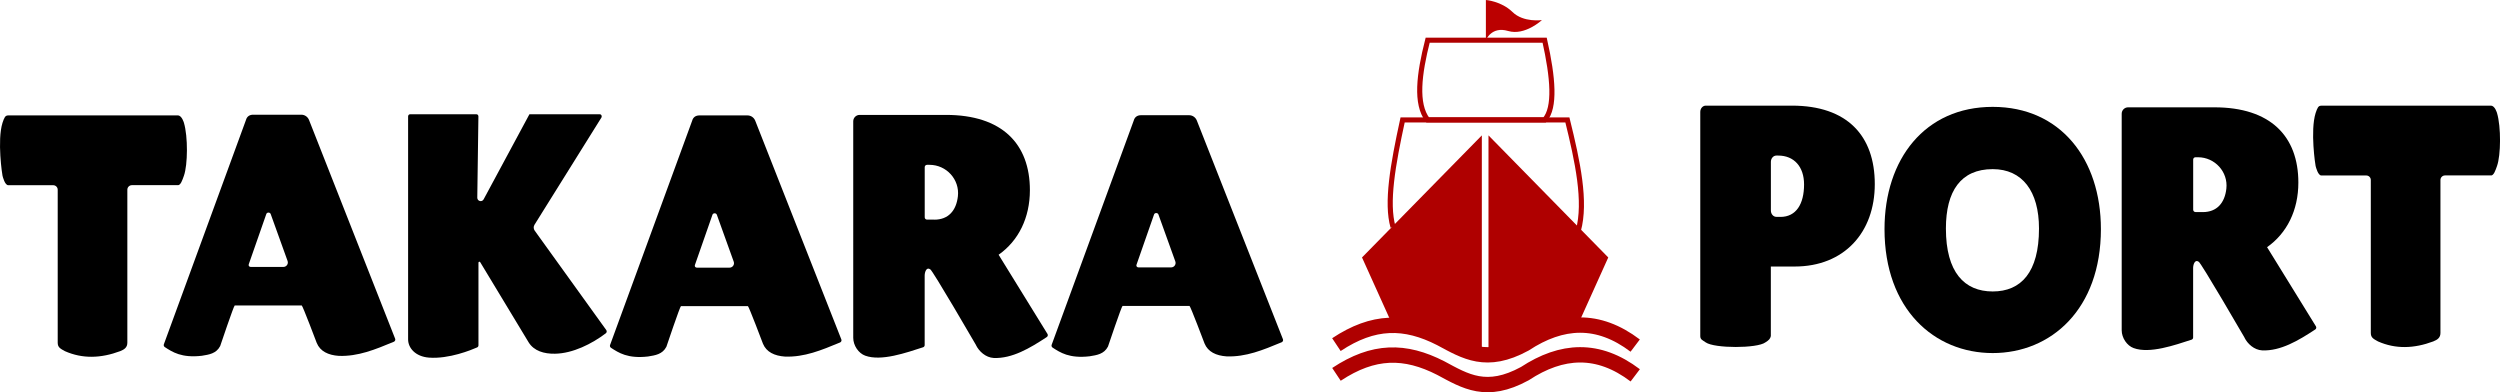 <?xml version="1.0" encoding="UTF-8"?>
<svg id="_レイヤー_2" data-name="レイヤー 2" xmlns="http://www.w3.org/2000/svg" viewBox="0 0 488.23 76.6">
  <defs>
    <style>
      .cls-1 {
        fill: #000;
      }

      .cls-1, .cls-2, .cls-3 {
        stroke-width: 0px;
      }

      .cls-2 {
        fill: #af0000;
      }

      .cls-4 {
        stroke-width: 3px;
      }

      .cls-4, .cls-5 {
        fill: none;
        stroke: #af0000;
        stroke-miterlimit: 10;
      }

      .cls-3 {
        fill: #b00;
      }
    </style>
  </defs>
  <g id="_レイヤー_2-2" data-name="レイヤー 2">
    <g>
      <polygon class="cls-2" points="265.99 50.28 289.39 26.44 289.39 68.7 272.1 63.81 265.99 50.28"/>
      <polygon class="cls-2" points="314.08 50.28 290.69 26.44 290.69 69.3 307.98 63.81 314.08 50.28"/>
      <path class="cls-4" d="M260.99,67.3c7.23-4.8,13.39-4.8,20.38-1.22,4.82,2.59,8.91,5.16,16.4,1.08,7.24-4.75,14.32-5.16,21.57.33"/>
      <path class="cls-4" d="M261,73.11c7.23-4.8,13.39-4.8,20.38-1.22,4.82,2.59,8.91,5.16,16.4,1.08,7.24-4.75,14.32-5.16,21.57.33"/>
      <path class="cls-5" d="M272.05,44.35c-1.35-4.75-.04-12.15,1.87-20.93h32.18c2,8.1,3.69,15.98,2.13,21.62"/>
      <path class="cls-5" d="M301.66,23.42h-22.85c-2.41-3.12-1.69-8.93,0-15.57h22.85c1.65,7.36,2.12,13.16,0,15.57Z"/>
      <path class="cls-3" d="M290.19,0s3.02.23,5.18,2.34,5.76,1.58,5.76,1.58c0,0-3.34,3.11-6.61,2.13s-4.34,1.8-4.34,1.8V0Z"/>
    </g>
    <g>
      <path class="cls-1" d="M34.74,36.16h-8.98c-.49,0-.89.4-.89.89v29.88c0,.91-.57,1.32-1.41,1.65-3.74,1.4-7.35,1.52-10.78,0-.89-.49-1.41-.74-1.41-1.65v-29.88c0-.49-.4-.88-.88-.88H1.61c-.66,0-1.06-1.62-1.12-1.86-.04-.08-1.08-6.85,0-10.33.36-1.04.51-1.44,1.12-1.44h33.13c.78,0,1.18,1.44,1.18,1.44.81,2.71.75,8.23,0,10.33-.31.88-.63,1.86-1.18,1.86Z"/>
      <path class="cls-1" d="M103.24,66.86l-9.46-15.66c-.1-.16-.34-.09-.34.1,0,0,0,13.95,0,16.14,0,.18-.1.34-.27.41-1.11.49-5.48,2.29-9.4,1.99-2.67-.21-4.07-1.91-4.07-3.56,0,0,0-43.54,0-43.54,0-.23.16-.42.36-.42h13.01c.2,0,.36.19.36.42l-.22,15.87c0,.69.91.93,1.24.32l8.94-16.61s0,0,0,0h13.76c.31,0,.48.42.27.69l-13.04,20.89c-.22.35-.2.8.04,1.14l13.98,19.42c.14.2.11.48-.09.63-2.72,2.07-6.47,3.94-9.92,3.99-2.15.04-4.1-.54-5.15-2.22Z"/>
      <path class="cls-1" d="M190.62,67.41s-8.6-14.82-8.96-14.82h0c-.73-.51-1.08.55-1.08,1.23v13.57c0,.2-.12.37-.31.43-3.26,1.05-8.15,2.79-11.3,1.64-1.3-.46-2.34-1.99-2.34-3.48V23.69c0-.69.56-1.25,1.25-1.25h16.86c10.94,0,16.39,5.64,16.39,14.7,0,5.39-2.22,9.88-6.11,12.61h0s9.54,15.46,9.54,15.46c.13.21.07.49-.14.62-3.3,2.17-6.75,4.22-10.35,4.08-1.59-.09-2.87-1.3-3.46-2.49ZM182.47,42.9c2.75,0,4.29-1.79,4.6-4.57.37-3.28-2.25-6.14-5.54-6.14h-.49c-.25,0-.45.2-.45.45v9.8c0,.25.2.45.45.45h1.43Z"/>
      <path class="cls-1" d="M146.05,59.79h-13.07c-.17,0-2.84,7.93-2.84,7.93-.77,1.48-2.17,1.67-3.59,1.9-3.97.46-5.75-.74-7.23-1.7-.18-.12-.25-.34-.18-.54l16.04-43.82c.19-.7.74-1.02,1.39-1.02h9.42c.66,0,1.25.41,1.5,1.03l16.82,42.72c.09.23-.02.49-.25.59-3.68,1.53-6.98,2.89-10.74,2.76-2.07-.14-3.65-.89-4.32-2.52,0,0-2.77-7.34-2.94-7.34ZM143.29,51.1l-3.3-9.17c-.13-.36-.72-.37-.85,0l-3.43,9.82c-.1.27.09.52.38.52h6.38c.61,0,1.03-.6.82-1.17Z"/>
      <path class="cls-1" d="M58.91,59.65h-13.07c-.17,0-2.84,7.93-2.84,7.93-.77,1.48-2.17,1.67-3.59,1.9-3.97.46-5.75-.74-7.23-1.7-.18-.12-.25-.34-.18-.54l16.04-43.82c.19-.7.74-1.02,1.39-1.02h9.42c.66,0,1.25.41,1.5,1.03l16.82,42.72c.09.23-.02.49-.25.59-3.68,1.53-6.98,2.89-10.74,2.76-2.07-.14-3.65-.89-4.32-2.52,0,0-2.77-7.34-2.94-7.34ZM56.16,50.96l-3.3-9.17c-.13-.36-.72-.37-.85,0l-3.43,9.82c-.1.27.09.52.38.52h6.38c.61,0,1.03-.6.82-1.17Z"/>
      <path class="cls-1" d="M232.29,59.75h-13.07c-.17,0-2.84,7.93-2.84,7.93-.77,1.48-2.17,1.67-3.59,1.9-3.97.46-5.75-.74-7.23-1.7-.18-.12-.25-.34-.18-.54l16.04-43.82c.19-.7.74-1.02,1.39-1.02h9.42c.66,0,1.25.41,1.5,1.03l16.82,42.72c.09.23-.02.49-.25.59-3.68,1.53-6.98,2.89-10.74,2.76-2.07-.14-3.65-.89-4.32-2.52,0,0-2.77-7.34-2.94-7.34ZM229.53,51.05l-3.3-9.17c-.13-.36-.72-.37-.85,0l-3.43,9.82c-.1.27.09.52.38.52h6.38c.61,0,1.03-.6.82-1.17Z"/>
    </g>
    <g>
      <g>
        <path class="cls-1" d="M349.95,20.63c10.81,0,16.18,5.89,16.18,15.33s-5.98,16.09-15.64,16.09h-4.66v13.59c-.13.53-.35.78-1.07,1.23-1.6,1.19-9.92,1.19-11.64,0-.61-.43-1.07-.55-1.07-1.23V21.86c0-.68.48-1.23,1.07-1.23h16.82ZM347.71,42.36c3.07,0,4.61-2.53,4.61-6.34,0-3.48-1.97-5.64-5.05-5.64h-.36c-.59,0-1.07.55-1.07,1.23v9.51c0,.68.48,1.23,1.07,1.23h.8Z"/>
        <path class="cls-1" d="M368.03,44.75c0-13.68,7.89-23.88,21.13-23.88s21.13,10.2,21.13,23.88c0,15.65-9.74,24.2-21.13,24.2s-21.13-8.55-21.13-24.2ZM380.02,44.63c0,8.55,3.61,12.29,9.14,12.29s9.04-3.73,9.04-12.29c0-7.29-3.26-11.6-9.04-11.6-6.25,0-9.14,4.31-9.14,11.6Z"/>
      </g>
      <path class="cls-1" d="M438.34,65.93s-8.6-14.82-8.96-14.82h0c-.73-.51-1.08.55-1.08,1.23v13.57c0,.2-.12.37-.31.43-3.26,1.05-8.15,2.79-11.3,1.64-1.3-.46-2.34-1.99-2.34-3.48V22.21c0-.69.56-1.25,1.25-1.25h16.86c10.94,0,16.39,5.64,16.39,14.7,0,5.39-2.22,9.88-6.11,12.61h0s9.54,15.46,9.54,15.46c.13.21.07.49-.14.62-3.3,2.17-6.75,4.22-10.35,4.08-1.59-.09-2.87-1.3-3.46-2.49ZM430.19,41.42c2.75,0,4.29-1.79,4.6-4.57.37-3.28-2.25-6.14-5.54-6.14h-.49c-.25,0-.45.2-.45.45v9.8c0,.25.2.45.45.45h1.43Z"/>
      <path class="cls-1" d="M486.47,34.26h-8.98c-.49,0-.89.4-.89.89v29.88c0,.91-.57,1.32-1.41,1.65-3.74,1.4-7.35,1.52-10.78,0-.89-.49-1.41-.74-1.41-1.65v-29.88c0-.49-.4-.88-.88-.88h-8.78c-.66,0-1.06-1.62-1.12-1.86-.04-.08-1.08-6.85,0-10.33.36-1.04.51-1.44,1.12-1.44h33.13c.78,0,1.18,1.44,1.18,1.44.81,2.71.75,8.23,0,10.33-.31.88-.63,1.86-1.18,1.86Z"/>
    </g>
  </g>
</svg>
